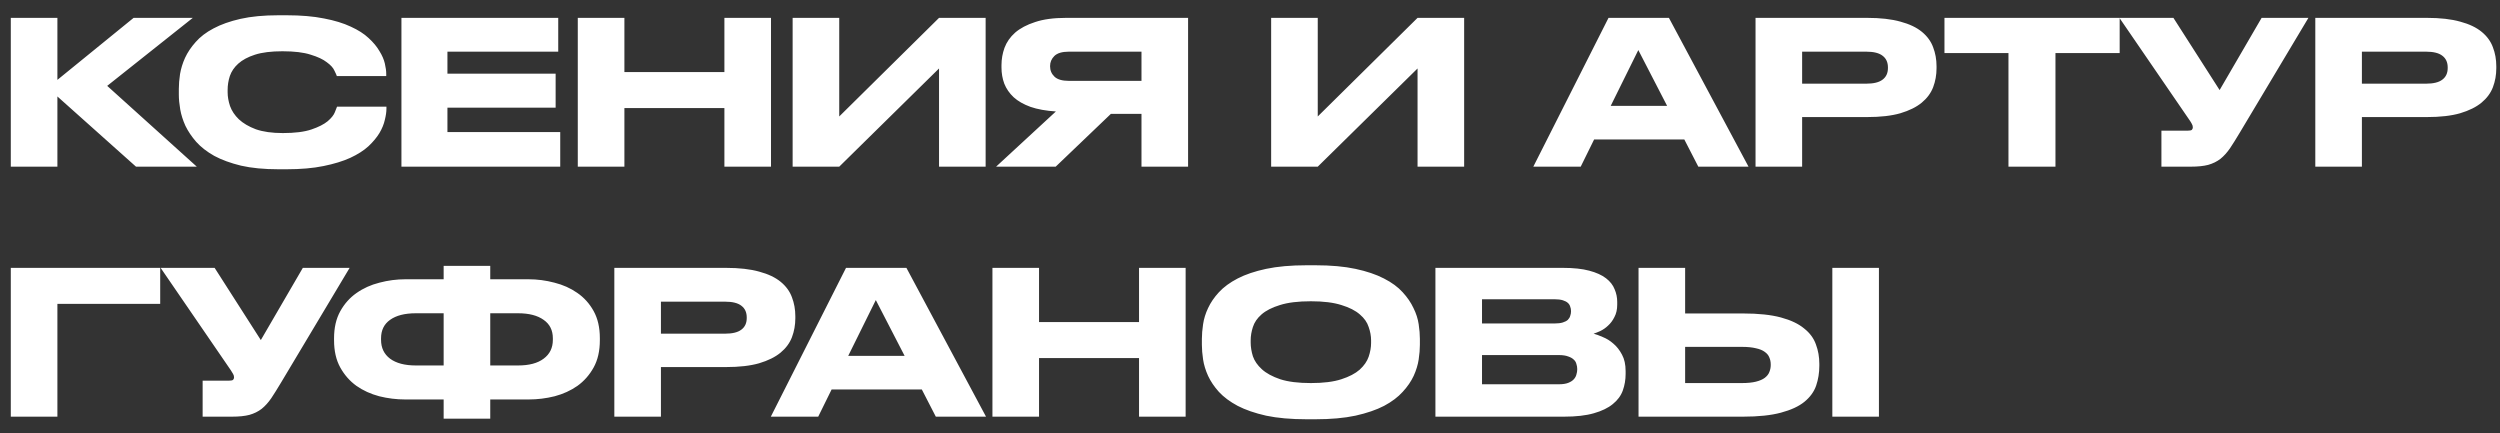 <?xml version="1.0" encoding="UTF-8"?> <svg xmlns="http://www.w3.org/2000/svg" width="150" height="26" viewBox="0 0 150 26" fill="none"><rect x="0" y="0" width="150" height="26" fill="#333333" stroke="none"/> <path d="M3.444 5.788V10H0.648V1.072H3.444V4.792L8.016 1.072H11.568L6.432 5.152L11.808 10H8.16L3.444 5.788ZM16.706 10.156C15.842 10.156 15.094 10.084 14.462 9.94C13.838 9.788 13.302 9.592 12.854 9.352C12.414 9.104 12.054 8.824 11.774 8.512C11.502 8.2 11.286 7.88 11.126 7.552C10.974 7.216 10.87 6.888 10.814 6.568C10.758 6.24 10.73 5.944 10.73 5.68V5.332C10.73 5.06 10.754 4.764 10.802 4.444C10.858 4.116 10.958 3.792 11.102 3.472C11.254 3.144 11.466 2.828 11.738 2.524C12.01 2.212 12.366 1.94 12.806 1.708C13.254 1.468 13.794 1.276 14.426 1.132C15.066 0.988 15.826 0.916 16.706 0.916H17.198C18.062 0.916 18.81 0.98 19.442 1.108C20.074 1.228 20.61 1.392 21.05 1.6C21.49 1.8 21.846 2.028 22.118 2.284C22.398 2.54 22.614 2.8 22.766 3.064C22.926 3.32 23.034 3.568 23.09 3.808C23.146 4.048 23.174 4.256 23.174 4.432V4.564H20.21C20.194 4.508 20.146 4.4 20.066 4.24C19.994 4.072 19.842 3.904 19.61 3.736C19.386 3.56 19.062 3.408 18.638 3.28C18.222 3.144 17.658 3.076 16.946 3.076C16.274 3.076 15.726 3.144 15.302 3.28C14.878 3.416 14.542 3.596 14.294 3.82C14.054 4.036 13.886 4.284 13.79 4.564C13.702 4.836 13.658 5.112 13.658 5.392V5.536C13.658 5.8 13.706 6.076 13.802 6.364C13.906 6.652 14.082 6.916 14.33 7.156C14.586 7.396 14.926 7.596 15.35 7.756C15.782 7.908 16.322 7.984 16.97 7.984C17.69 7.984 18.262 7.912 18.686 7.768C19.11 7.624 19.434 7.46 19.658 7.276C19.882 7.084 20.026 6.904 20.09 6.736C20.162 6.56 20.206 6.448 20.222 6.4H23.186V6.532C23.186 6.716 23.154 6.936 23.09 7.192C23.034 7.448 22.926 7.712 22.766 7.984C22.606 8.248 22.386 8.512 22.106 8.776C21.826 9.032 21.462 9.264 21.014 9.472C20.574 9.672 20.038 9.836 19.406 9.964C18.782 10.092 18.046 10.156 17.198 10.156H16.706ZM33.494 1.072V3.1H26.846V4.42H33.338V6.46H26.846V7.924H33.614V10H24.086V1.072H33.494ZM34.667 1.072H37.464V4.324H43.464V1.072H46.26V10H43.464V6.484H37.464V10H34.667V1.072ZM56.342 4.108L50.354 10H47.558V1.072H50.354V6.988L56.342 1.072H59.138V10H56.342V4.108ZM66.653 6.832L63.341 10H59.765L63.353 6.688C62.753 6.648 62.245 6.556 61.829 6.412C61.413 6.26 61.077 6.068 60.821 5.836C60.565 5.596 60.377 5.324 60.257 5.02C60.145 4.716 60.089 4.392 60.089 4.048V3.904C60.089 3.552 60.149 3.208 60.269 2.872C60.397 2.528 60.609 2.224 60.905 1.96C61.209 1.696 61.609 1.484 62.105 1.324C62.601 1.156 63.221 1.072 63.965 1.072H71.285V10H68.489V6.832H66.653ZM68.489 3.1H64.133C63.725 3.1 63.433 3.188 63.257 3.364C63.089 3.532 63.005 3.732 63.005 3.964V3.976C63.005 4.224 63.093 4.432 63.269 4.6C63.445 4.768 63.733 4.852 64.133 4.852H68.489V3.1ZM85.053 4.108L79.065 10H76.269V1.072H79.065V6.988L85.053 1.072H87.849V10H85.053V4.108ZM98.299 3.004L96.643 6.352H100.027L98.299 3.004ZM101.059 8.368H95.647L94.843 10H91.999L96.511 1.072H100.135L104.911 10H101.899L101.059 8.368ZM108.128 7.024V10H105.332V1.072H112.028C112.828 1.072 113.496 1.148 114.032 1.3C114.568 1.444 114.996 1.648 115.316 1.912C115.636 2.176 115.86 2.484 115.988 2.836C116.124 3.188 116.192 3.568 116.192 3.976V4.096C116.192 4.496 116.124 4.876 115.988 5.236C115.852 5.588 115.624 5.896 115.304 6.16C114.984 6.424 114.556 6.636 114.02 6.796C113.492 6.948 112.828 7.024 112.028 7.024H108.128ZM108.128 5.02H111.98C112.42 5.02 112.744 4.94 112.952 4.78C113.168 4.62 113.276 4.388 113.276 4.084V4.048C113.276 3.744 113.172 3.512 112.964 3.352C112.756 3.184 112.428 3.1 111.98 3.1H108.128V5.02ZM120.508 3.184H116.668V1.072H127.18V3.184H123.328V10H120.508V3.184ZM134.401 7.936C134.177 8.312 133.977 8.632 133.801 8.896C133.625 9.152 133.433 9.364 133.225 9.532C133.017 9.692 132.773 9.812 132.493 9.892C132.221 9.964 131.869 10 131.437 10H129.685V7.84H131.257C131.385 7.84 131.469 7.824 131.509 7.792C131.549 7.752 131.569 7.704 131.569 7.648V7.636C131.569 7.564 131.549 7.496 131.509 7.432C131.477 7.368 131.433 7.296 131.377 7.216L127.165 1.072H130.405L133.177 5.404L135.697 1.072H138.505L134.401 7.936ZM141.714 7.024V10H138.918V1.072H145.614C146.414 1.072 147.082 1.148 147.618 1.3C148.154 1.444 148.582 1.648 148.902 1.912C149.222 2.176 149.446 2.484 149.574 2.836C149.71 3.188 149.778 3.568 149.778 3.976V4.096C149.778 4.496 149.71 4.876 149.574 5.236C149.438 5.588 149.21 5.896 148.89 6.16C148.57 6.424 148.142 6.636 147.606 6.796C147.078 6.948 146.414 7.024 145.614 7.024H141.714ZM141.714 5.02H145.566C146.006 5.02 146.33 4.94 146.538 4.78C146.754 4.62 146.862 4.388 146.862 4.084V4.048C146.862 3.744 146.758 3.512 146.55 3.352C146.342 3.184 146.014 3.1 145.566 3.1H141.714V5.02ZM0.648 16.072H9.612V18.232H3.444V25H0.648V16.072ZM16.874 22.936C16.65 23.312 16.45 23.632 16.274 23.896C16.098 24.152 15.906 24.364 15.698 24.532C15.49 24.692 15.246 24.812 14.966 24.892C14.694 24.964 14.342 25 13.91 25H12.158V22.84H13.73C13.858 22.84 13.942 22.824 13.982 22.792C14.022 22.752 14.042 22.704 14.042 22.648V22.636C14.042 22.564 14.022 22.496 13.982 22.432C13.95 22.368 13.906 22.296 13.85 22.216L9.638 16.072H12.878L15.65 20.404L18.17 16.072H20.978L16.874 22.936ZM26.619 15.952H29.415V16.756H31.707C32.235 16.756 32.755 16.824 33.267 16.96C33.779 17.088 34.235 17.292 34.635 17.572C35.043 17.852 35.371 18.216 35.619 18.664C35.867 19.112 35.991 19.652 35.991 20.284V20.416C35.991 21.056 35.867 21.6 35.619 22.048C35.371 22.496 35.047 22.864 34.647 23.152C34.247 23.432 33.791 23.64 33.279 23.776C32.767 23.904 32.247 23.968 31.719 23.968H29.415V25.12H26.619V23.968H24.315C23.787 23.968 23.267 23.904 22.755 23.776C22.243 23.64 21.787 23.432 21.387 23.152C20.987 22.864 20.663 22.496 20.415 22.048C20.167 21.6 20.043 21.056 20.043 20.416V20.296C20.043 19.664 20.167 19.124 20.415 18.676C20.663 18.228 20.987 17.864 21.387 17.584C21.795 17.296 22.255 17.088 22.767 16.96C23.279 16.824 23.799 16.756 24.327 16.756H26.619V15.952ZM29.415 21.928H31.083C31.747 21.928 32.259 21.792 32.619 21.52C32.987 21.248 33.171 20.872 33.171 20.392V20.296C33.171 19.816 32.987 19.448 32.619 19.192C32.251 18.928 31.739 18.796 31.083 18.796H29.415V21.928ZM24.951 18.796C24.287 18.796 23.771 18.928 23.403 19.192C23.043 19.448 22.863 19.816 22.863 20.296V20.392C22.863 20.872 23.043 21.248 23.403 21.52C23.771 21.792 24.287 21.928 24.951 21.928H26.619V18.796H24.951ZM39.656 22.024V25H36.86V16.072H43.556C44.356 16.072 45.024 16.148 45.56 16.3C46.096 16.444 46.524 16.648 46.844 16.912C47.164 17.176 47.388 17.484 47.516 17.836C47.652 18.188 47.72 18.568 47.72 18.976V19.096C47.72 19.496 47.652 19.876 47.516 20.236C47.38 20.588 47.152 20.896 46.832 21.16C46.512 21.424 46.084 21.636 45.548 21.796C45.02 21.948 44.356 22.024 43.556 22.024H39.656ZM39.656 20.02H43.508C43.948 20.02 44.272 19.94 44.48 19.78C44.696 19.62 44.804 19.388 44.804 19.084V19.048C44.804 18.744 44.7 18.512 44.492 18.352C44.284 18.184 43.956 18.1 43.508 18.1H39.656V20.02ZM52.549 18.004L50.893 21.352H54.277L52.549 18.004ZM55.309 23.368H49.897L49.093 25H46.249L50.761 16.072H54.385L59.161 25H56.149L55.309 23.368ZM59.546 16.072H62.342V19.324H68.342V16.072H71.138V25H68.342V21.484H62.342V25H59.546V16.072ZM78.917 15.916C79.853 15.916 80.657 15.988 81.329 16.132C82.001 16.276 82.569 16.468 83.033 16.708C83.505 16.948 83.881 17.224 84.161 17.536C84.441 17.84 84.657 18.156 84.809 18.484C84.969 18.804 85.073 19.128 85.121 19.456C85.169 19.776 85.193 20.068 85.193 20.332V20.692C85.193 20.956 85.169 21.248 85.121 21.568C85.073 21.888 84.973 22.216 84.821 22.552C84.669 22.88 84.449 23.2 84.161 23.512C83.881 23.824 83.509 24.104 83.045 24.352C82.581 24.592 82.009 24.788 81.329 24.94C80.657 25.084 79.853 25.156 78.917 25.156H78.401C77.457 25.156 76.645 25.084 75.965 24.94C75.293 24.788 74.725 24.592 74.261 24.352C73.797 24.104 73.421 23.824 73.133 23.512C72.853 23.2 72.637 22.88 72.485 22.552C72.333 22.216 72.233 21.888 72.185 21.568C72.137 21.248 72.113 20.956 72.113 20.692V20.332C72.113 20.068 72.137 19.776 72.185 19.456C72.233 19.128 72.333 18.804 72.485 18.484C72.637 18.156 72.853 17.84 73.133 17.536C73.421 17.224 73.797 16.948 74.261 16.708C74.725 16.468 75.293 16.276 75.965 16.132C76.645 15.988 77.457 15.916 78.401 15.916H78.917ZM82.265 20.416C82.265 20.16 82.217 19.896 82.121 19.624C82.033 19.344 81.857 19.092 81.593 18.868C81.329 18.636 80.961 18.448 80.489 18.304C80.017 18.152 79.405 18.076 78.653 18.076C77.885 18.076 77.265 18.152 76.793 18.304C76.321 18.448 75.953 18.636 75.689 18.868C75.433 19.092 75.261 19.344 75.173 19.624C75.085 19.896 75.041 20.16 75.041 20.416V20.56C75.041 20.816 75.085 21.088 75.173 21.376C75.269 21.656 75.449 21.916 75.713 22.156C75.977 22.396 76.345 22.596 76.817 22.756C77.289 22.908 77.901 22.984 78.653 22.984C79.405 22.984 80.013 22.908 80.477 22.756C80.949 22.604 81.317 22.412 81.581 22.18C81.845 21.94 82.025 21.68 82.121 21.4C82.217 21.112 82.265 20.84 82.265 20.584V20.416ZM86.125 16.072H93.769C94.409 16.072 94.937 16.128 95.353 16.24C95.777 16.352 96.113 16.504 96.361 16.696C96.609 16.888 96.781 17.108 96.877 17.356C96.981 17.596 97.033 17.848 97.033 18.112V18.28C97.033 18.568 96.977 18.816 96.865 19.024C96.761 19.232 96.633 19.404 96.481 19.54C96.337 19.676 96.181 19.784 96.013 19.864C95.853 19.936 95.721 19.988 95.617 20.02C95.769 20.06 95.953 20.128 96.169 20.224C96.393 20.312 96.605 20.444 96.805 20.62C97.005 20.788 97.177 21.008 97.321 21.28C97.465 21.544 97.537 21.872 97.537 22.264V22.432C97.537 22.784 97.481 23.116 97.369 23.428C97.257 23.74 97.057 24.012 96.769 24.244C96.489 24.476 96.109 24.66 95.629 24.796C95.157 24.932 94.561 25 93.841 25H86.125V16.072ZM88.921 17.956V19.408H93.289C93.481 19.408 93.641 19.388 93.769 19.348C93.897 19.308 93.997 19.256 94.069 19.192C94.141 19.12 94.189 19.04 94.213 18.952C94.245 18.864 94.261 18.776 94.261 18.688V18.664C94.261 18.568 94.245 18.48 94.213 18.4C94.189 18.312 94.141 18.236 94.069 18.172C93.997 18.108 93.897 18.056 93.769 18.016C93.641 17.976 93.481 17.956 93.289 17.956H88.921ZM88.921 21.304V23.056H93.529C93.761 23.056 93.949 23.028 94.093 22.972C94.237 22.916 94.349 22.844 94.429 22.756C94.509 22.668 94.561 22.572 94.585 22.468C94.617 22.364 94.633 22.268 94.633 22.18V22.132C94.633 22.036 94.617 21.94 94.585 21.844C94.561 21.74 94.509 21.652 94.429 21.58C94.349 21.5 94.237 21.436 94.093 21.388C93.949 21.332 93.761 21.304 93.529 21.304H88.921ZM104.588 18.808C105.508 18.808 106.264 18.888 106.856 19.048C107.448 19.208 107.912 19.428 108.248 19.708C108.592 19.98 108.828 20.3 108.956 20.668C109.092 21.028 109.16 21.416 109.16 21.832V21.952C109.16 22.368 109.096 22.764 108.968 23.14C108.84 23.508 108.604 23.832 108.26 24.112C107.924 24.384 107.456 24.6 106.856 24.76C106.264 24.92 105.504 25 104.576 25H98.312V16.072H101.108V18.808H104.588ZM104.504 22.984C104.848 22.984 105.132 22.956 105.356 22.9C105.58 22.844 105.756 22.768 105.884 22.672C106.02 22.568 106.112 22.452 106.16 22.324C106.216 22.188 106.244 22.048 106.244 21.904V21.868C106.244 21.716 106.216 21.576 106.16 21.448C106.112 21.32 106.02 21.208 105.884 21.112C105.756 21.016 105.58 20.944 105.356 20.896C105.132 20.84 104.848 20.812 104.504 20.812H101.108V22.984H104.504ZM112.736 25H109.94V16.072H112.736V25Z" fill="white"></path> </svg> 